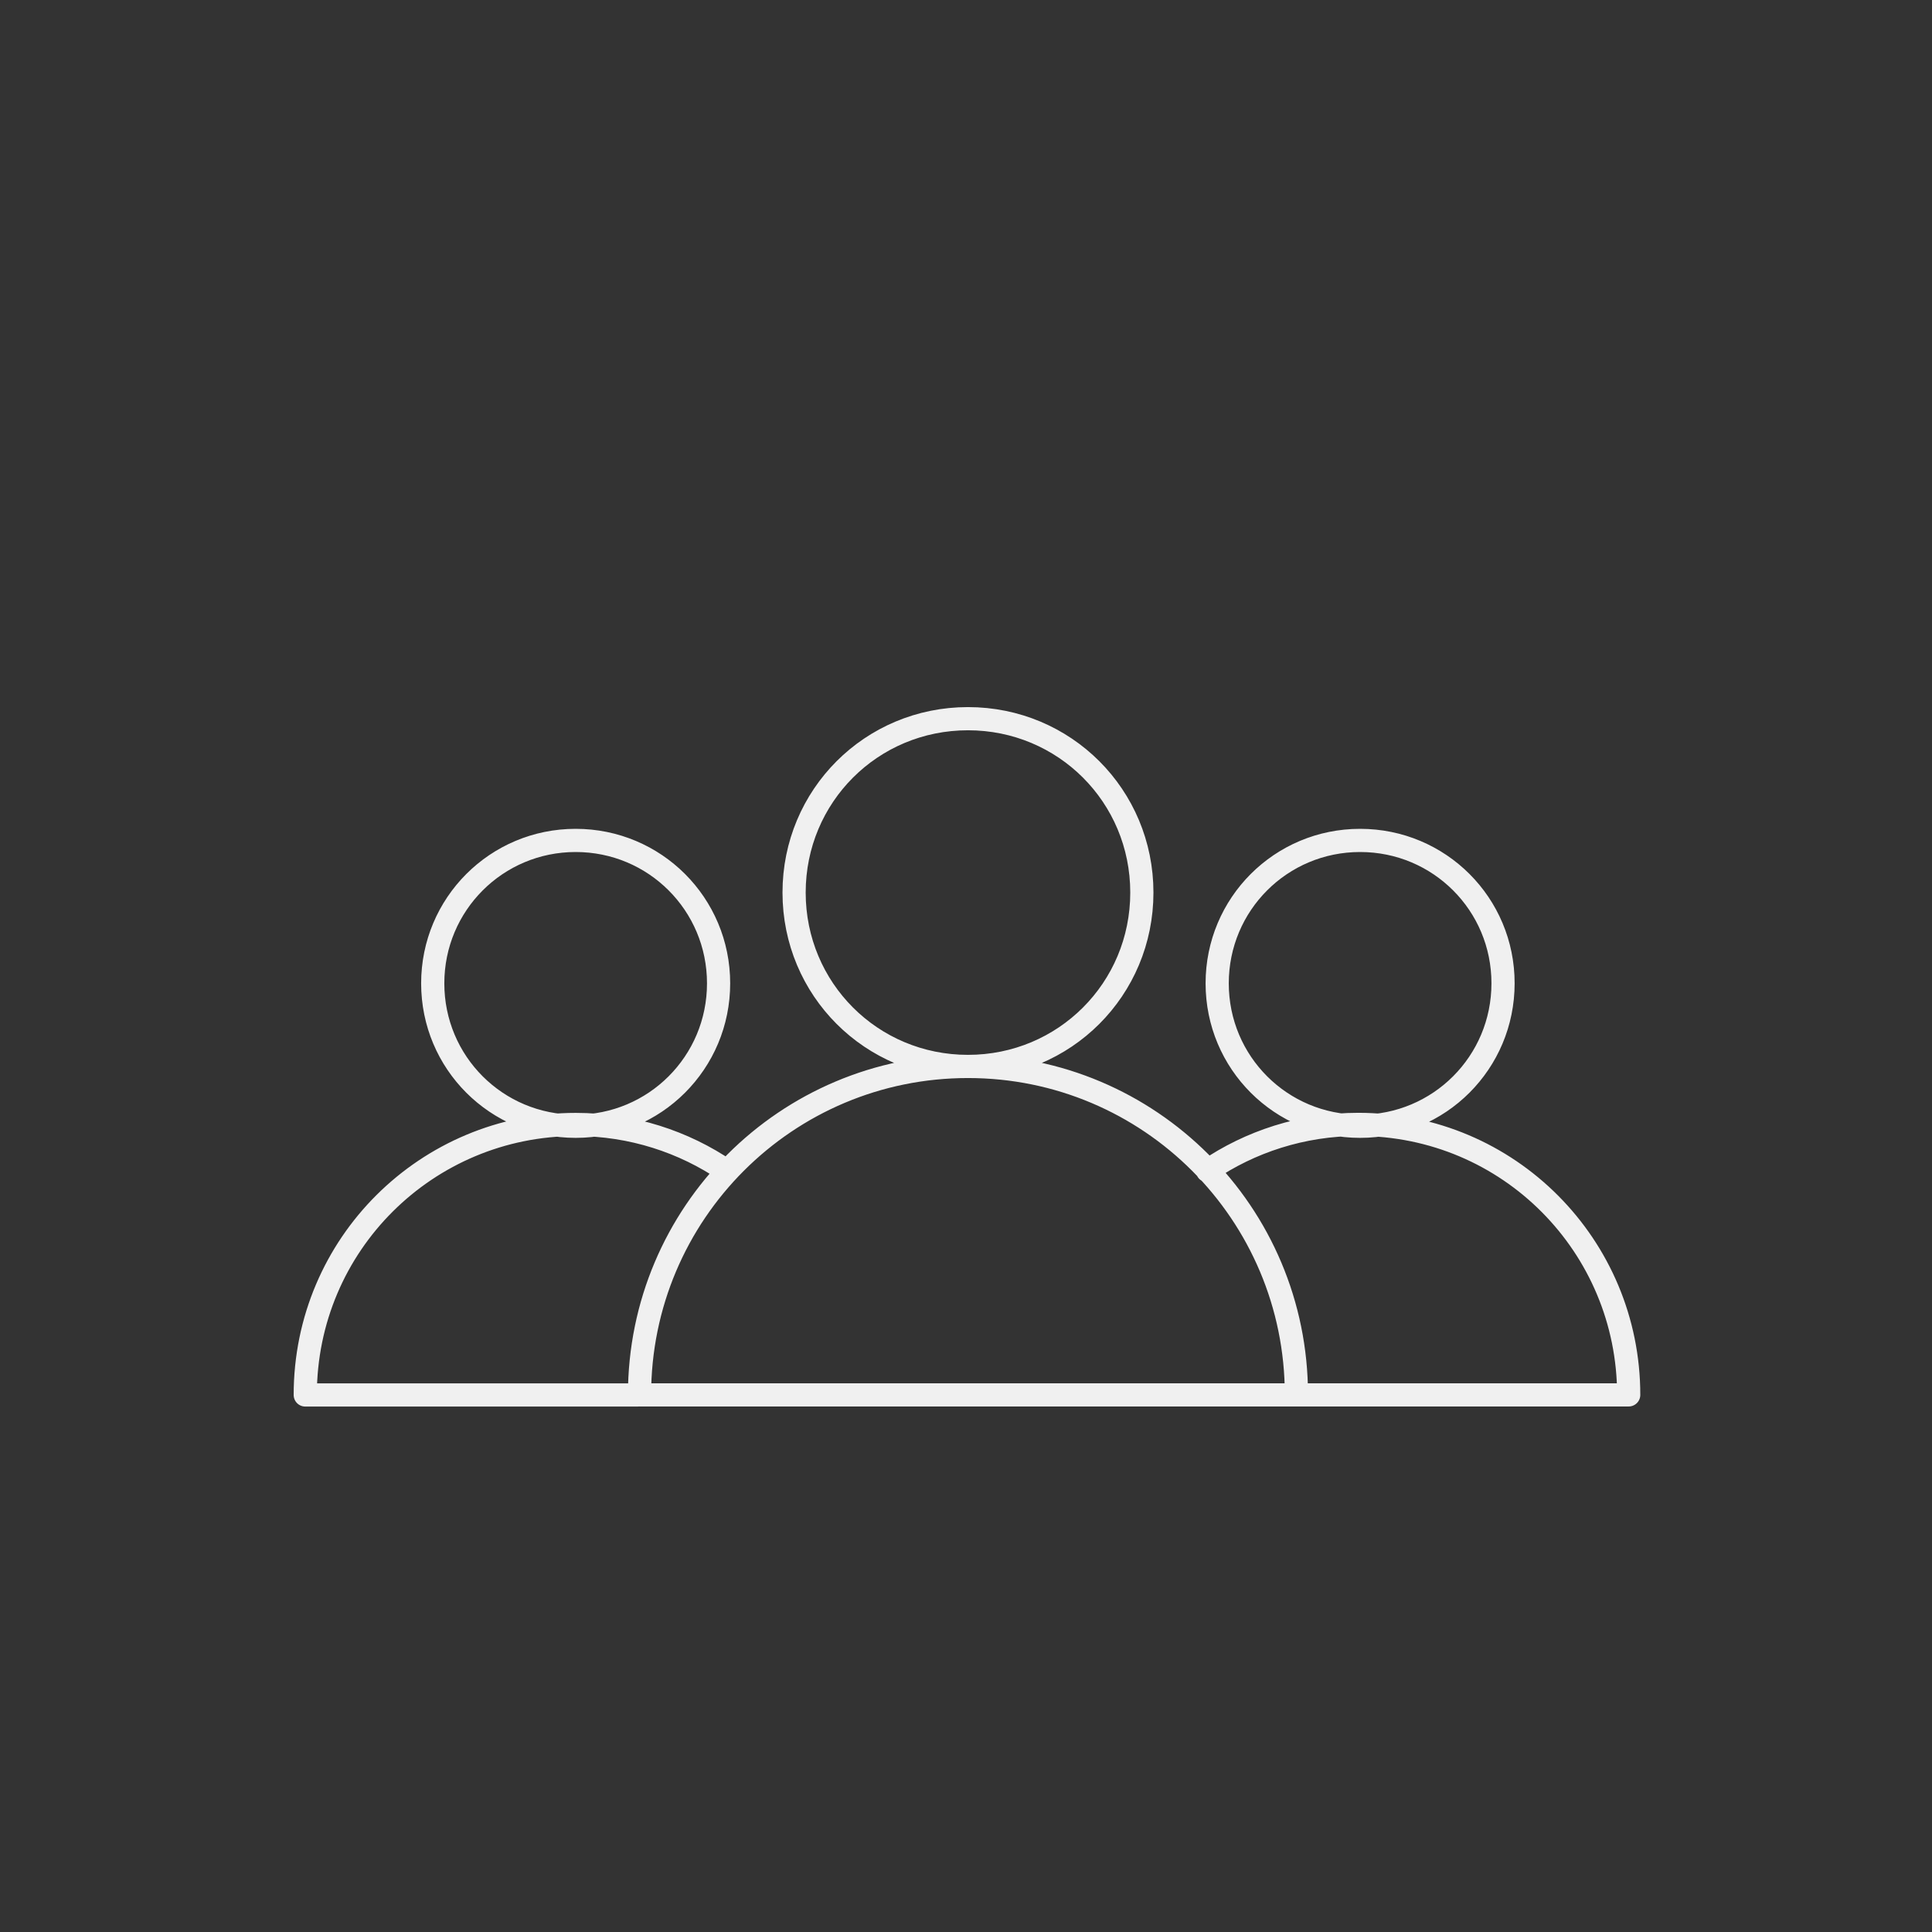 <svg xmlns="http://www.w3.org/2000/svg" fill="#F0F0F0" width="100pt" height="100pt" viewBox="0 0 100 100"><rect x="0" y="0" width="100" height="100" fill="#333333" stroke="none"/><path d="m59.102 46.199c0 5-4 9-9 9s-9-4-9-9 4-9 9-9 9 4 9 9zm8 26c0-9.398-7.602-17-17-17-9.398 0-17 7.602-17 17zm3.297-28.699c-4.102 0-7.398 3.301-7.398 7.398 0 4.102 3.301 7.398 7.398 7.398 4.102 0 7.398-3.301 7.398-7.398 0.004-4.098-3.297-7.398-7.398-7.398zm-3.297 28.699h17.199c0-7.699-6.199-14-14-14-2.898 0-5.602 0.898-7.801 2.398m-40.102-9.699c0 4.102 3.301 7.398 7.398 7.398 4.102 0 7.398-3.301 7.398-7.398 0-4.102-3.301-7.398-7.398-7.398s-7.398 3.301-7.398 7.398zm15.203 9.703c-2.199-1.5-4.898-2.398-7.801-2.398-7.699 0-14 6.199-14 14h17.199" fill="none" stroke="#F0F0F0" stroke-linecap="round" stroke-linejoin="round" stroke-miterlimit="10" stroke-width="1.2"></path></svg>